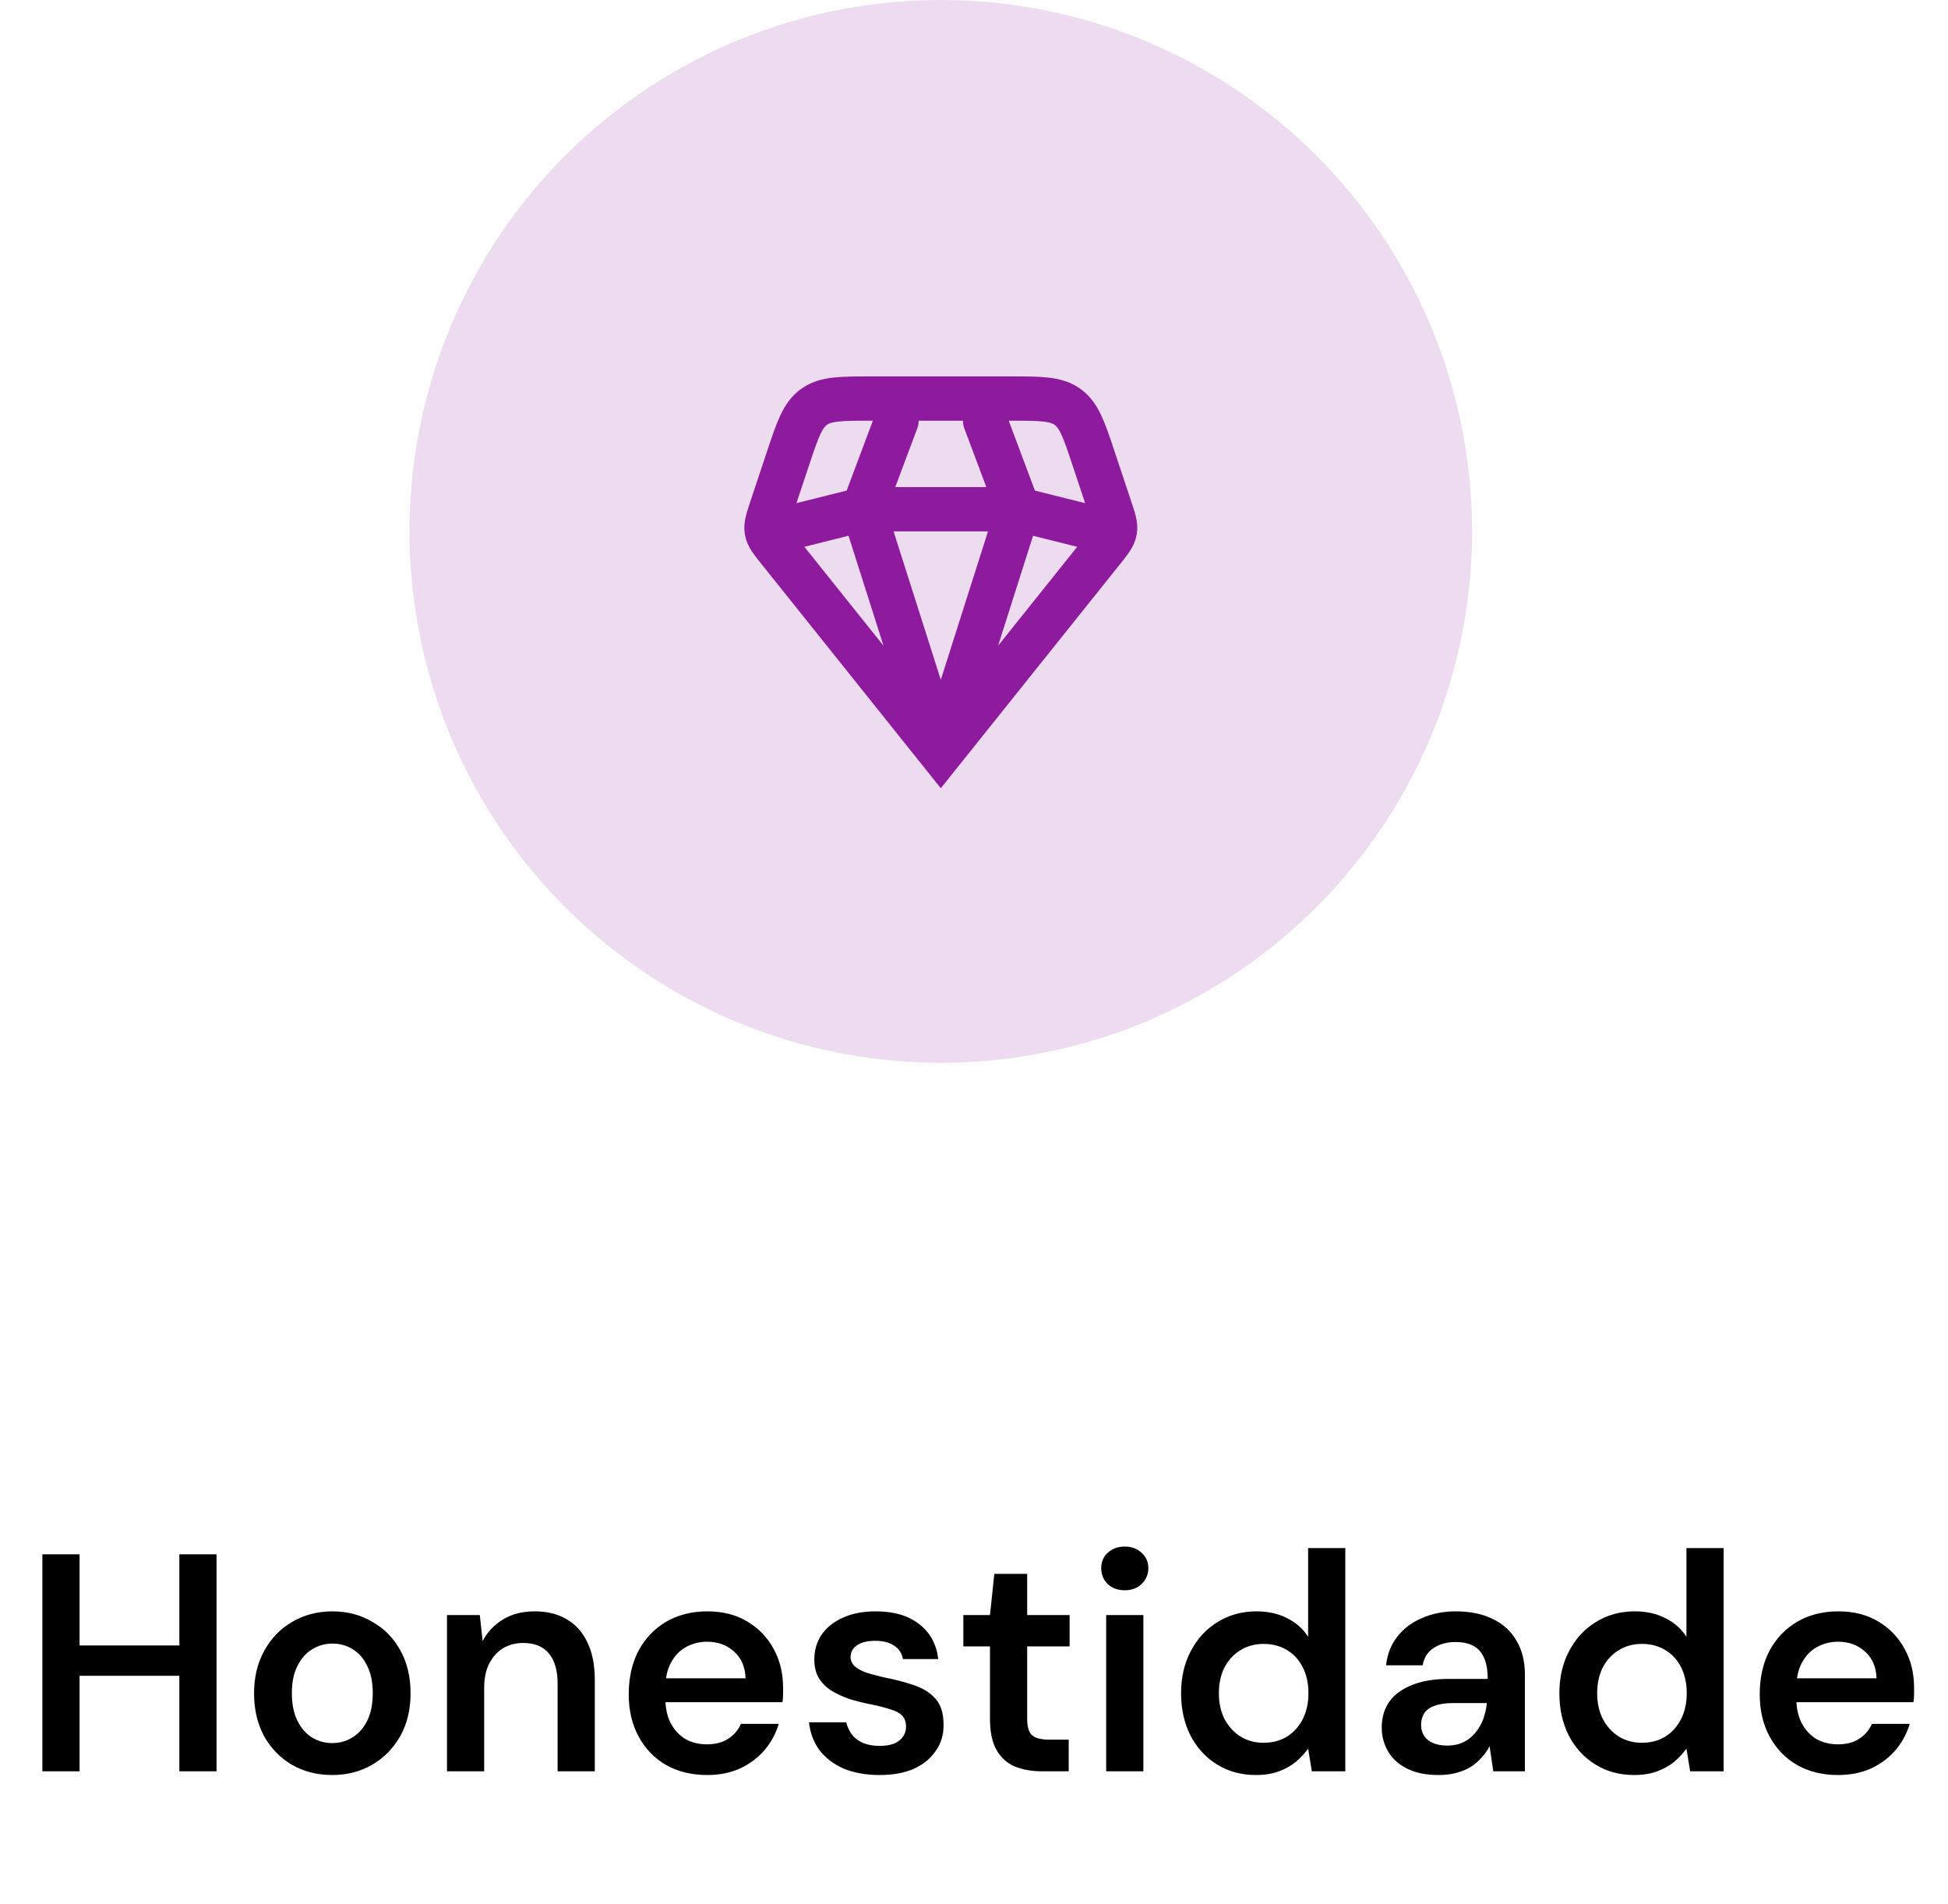 <svg xmlns="http://www.w3.org/2000/svg" width="88" height="86" viewBox="0 0 88 86" fill="none"><g clip-path="url(#clip0_306_1341)"><path d="M8.102 80V70.2H9.782V80H8.102ZM1.914 80V70.2H3.594V80H1.914ZM3.342 75.688V74.316H8.424V75.688H3.342ZM15.005 80.168C14.333 80.168 13.727 80.014 13.185 79.706C12.653 79.389 12.233 78.955 11.925 78.404C11.627 77.844 11.477 77.205 11.477 76.486C11.477 75.749 11.631 75.105 11.939 74.554C12.247 73.994 12.667 73.56 13.199 73.252C13.741 72.935 14.347 72.776 15.019 72.776C15.691 72.776 16.293 72.935 16.825 73.252C17.367 73.56 17.787 73.989 18.085 74.54C18.393 75.091 18.547 75.735 18.547 76.472C18.547 77.209 18.393 77.853 18.085 78.404C17.777 78.955 17.353 79.389 16.811 79.706C16.279 80.014 15.677 80.168 15.005 80.168ZM15.005 78.726C15.341 78.726 15.645 78.642 15.915 78.474C16.195 78.306 16.419 78.054 16.587 77.718C16.755 77.382 16.839 76.967 16.839 76.472C16.839 75.977 16.755 75.567 16.587 75.24C16.429 74.904 16.209 74.652 15.929 74.484C15.659 74.316 15.355 74.232 15.019 74.232C14.693 74.232 14.389 74.316 14.109 74.484C13.829 74.652 13.605 74.904 13.437 75.24C13.269 75.567 13.185 75.977 13.185 76.472C13.185 76.967 13.269 77.382 13.437 77.718C13.605 78.054 13.825 78.306 14.095 78.474C14.375 78.642 14.679 78.726 15.005 78.726ZM20.192 80V72.944H21.676L21.802 74.12C22.017 73.709 22.325 73.383 22.726 73.14C23.127 72.897 23.603 72.776 24.154 72.776C24.723 72.776 25.209 72.897 25.61 73.14C26.011 73.373 26.319 73.719 26.534 74.176C26.758 74.633 26.87 75.203 26.87 75.884V80H25.19V76.038C25.19 75.45 25.059 74.997 24.798 74.68C24.537 74.363 24.149 74.204 23.636 74.204C23.3 74.204 22.997 74.283 22.726 74.442C22.465 74.601 22.255 74.834 22.096 75.142C21.947 75.441 21.872 75.805 21.872 76.234V80H20.192ZM31.945 80.168C31.245 80.168 30.629 80.019 30.097 79.72C29.565 79.412 29.15 78.983 28.851 78.432C28.552 77.881 28.403 77.247 28.403 76.528C28.403 75.781 28.548 75.128 28.837 74.568C29.136 74.008 29.551 73.569 30.083 73.252C30.625 72.935 31.25 72.776 31.959 72.776C32.65 72.776 33.252 72.93 33.765 73.238C34.279 73.546 34.675 73.961 34.955 74.484C35.235 74.997 35.375 75.576 35.375 76.22C35.375 76.313 35.375 76.416 35.375 76.528C35.375 76.64 35.366 76.757 35.347 76.878H29.607V75.8H33.681C33.663 75.287 33.49 74.885 33.163 74.596C32.837 74.297 32.431 74.148 31.945 74.148C31.6 74.148 31.282 74.227 30.993 74.386C30.704 74.545 30.475 74.783 30.307 75.1C30.139 75.408 30.055 75.8 30.055 76.276V76.682C30.055 77.121 30.134 77.499 30.293 77.816C30.461 78.133 30.685 78.376 30.965 78.544C31.255 78.703 31.576 78.782 31.931 78.782C32.323 78.782 32.645 78.698 32.897 78.53C33.158 78.362 33.35 78.138 33.471 77.858H35.179C35.048 78.297 34.834 78.693 34.535 79.048C34.236 79.393 33.868 79.669 33.429 79.874C32.99 80.07 32.496 80.168 31.945 80.168ZM39.74 80.168C39.115 80.168 38.569 80.07 38.102 79.874C37.645 79.669 37.281 79.389 37.01 79.034C36.749 78.67 36.595 78.255 36.548 77.788H38.228C38.275 77.984 38.359 78.166 38.48 78.334C38.602 78.493 38.765 78.619 38.97 78.712C39.185 78.805 39.437 78.852 39.726 78.852C40.006 78.852 40.235 78.815 40.412 78.74C40.59 78.656 40.72 78.549 40.804 78.418C40.888 78.287 40.93 78.147 40.93 77.998C40.93 77.774 40.87 77.601 40.748 77.48C40.627 77.359 40.45 77.265 40.216 77.2C39.992 77.125 39.722 77.055 39.404 76.99C39.068 76.925 38.742 76.845 38.424 76.752C38.116 76.649 37.836 76.523 37.584 76.374C37.342 76.225 37.146 76.033 36.996 75.8C36.856 75.567 36.786 75.282 36.786 74.946C36.786 74.535 36.894 74.167 37.108 73.84C37.332 73.513 37.65 73.257 38.06 73.07C38.48 72.874 38.98 72.776 39.558 72.776C40.38 72.776 41.033 72.967 41.518 73.35C42.013 73.723 42.302 74.251 42.386 74.932H40.79C40.744 74.671 40.613 74.47 40.398 74.33C40.184 74.181 39.899 74.106 39.544 74.106C39.18 74.106 38.9 74.176 38.704 74.316C38.518 74.447 38.424 74.624 38.424 74.848C38.424 74.988 38.48 75.119 38.592 75.24C38.714 75.352 38.886 75.45 39.11 75.534C39.334 75.609 39.61 75.683 39.936 75.758C40.459 75.861 40.921 75.982 41.322 76.122C41.724 76.262 42.041 76.467 42.274 76.738C42.508 77.009 42.624 77.391 42.624 77.886C42.634 78.334 42.517 78.731 42.274 79.076C42.041 79.421 41.71 79.692 41.28 79.888C40.851 80.075 40.338 80.168 39.74 80.168ZM47.074 80C46.598 80 46.183 79.925 45.828 79.776C45.483 79.627 45.212 79.379 45.016 79.034C44.82 78.689 44.722 78.222 44.722 77.634V74.358H43.518V72.944H44.722L44.918 71.082H46.402V72.944H48.32V74.358H46.402V77.634C46.402 77.989 46.477 78.236 46.626 78.376C46.785 78.507 47.046 78.572 47.41 78.572H48.278V80H47.074ZM49.971 80V72.944H51.651V80H49.971ZM50.811 71.824C50.503 71.824 50.246 71.731 50.041 71.544C49.845 71.348 49.747 71.11 49.747 70.83C49.747 70.541 49.845 70.307 50.041 70.13C50.246 69.943 50.503 69.85 50.811 69.85C51.119 69.85 51.371 69.943 51.567 70.13C51.772 70.307 51.875 70.541 51.875 70.83C51.875 71.11 51.772 71.348 51.567 71.544C51.371 71.731 51.119 71.824 50.811 71.824ZM56.728 80.168C56.075 80.168 55.492 80.009 54.978 79.692C54.465 79.375 54.064 78.936 53.774 78.376C53.494 77.816 53.354 77.181 53.354 76.472C53.354 75.763 53.499 75.133 53.788 74.582C54.078 74.022 54.479 73.583 54.992 73.266C55.515 72.939 56.103 72.776 56.756 72.776C57.288 72.776 57.75 72.879 58.142 73.084C58.544 73.28 58.861 73.56 59.094 73.924V69.92H60.774V80H59.262L59.094 78.978C58.945 79.183 58.763 79.379 58.548 79.566C58.334 79.743 58.077 79.888 57.778 80C57.48 80.112 57.13 80.168 56.728 80.168ZM57.078 78.712C57.48 78.712 57.834 78.619 58.142 78.432C58.45 78.236 58.688 77.97 58.856 77.634C59.024 77.298 59.108 76.911 59.108 76.472C59.108 76.033 59.024 75.646 58.856 75.31C58.688 74.974 58.45 74.713 58.142 74.526C57.834 74.339 57.48 74.246 57.078 74.246C56.696 74.246 56.35 74.339 56.042 74.526C55.734 74.713 55.492 74.974 55.314 75.31C55.146 75.646 55.062 76.033 55.062 76.472C55.062 76.911 55.146 77.298 55.314 77.634C55.492 77.97 55.734 78.236 56.042 78.432C56.35 78.619 56.696 78.712 57.078 78.712ZM64.995 80.168C64.416 80.168 63.936 80.07 63.553 79.874C63.17 79.678 62.886 79.417 62.699 79.09C62.512 78.763 62.419 78.409 62.419 78.026C62.419 77.578 62.531 77.191 62.755 76.864C62.988 76.537 63.329 76.285 63.777 76.108C64.225 75.921 64.776 75.828 65.429 75.828H67.207C67.207 75.455 67.156 75.147 67.053 74.904C66.95 74.652 66.792 74.465 66.577 74.344C66.362 74.223 66.087 74.162 65.751 74.162C65.368 74.162 65.042 74.251 64.771 74.428C64.5 74.596 64.332 74.857 64.267 75.212H62.615C62.671 74.708 62.839 74.279 63.119 73.924C63.399 73.56 63.768 73.28 64.225 73.084C64.692 72.879 65.2 72.776 65.751 72.776C66.414 72.776 66.978 72.893 67.445 73.126C67.912 73.35 68.266 73.677 68.509 74.106C68.761 74.526 68.887 75.035 68.887 75.632V80H67.459L67.291 78.866C67.198 79.053 67.076 79.225 66.927 79.384C66.787 79.543 66.624 79.683 66.437 79.804C66.25 79.916 66.036 80.005 65.793 80.07C65.56 80.135 65.294 80.168 64.995 80.168ZM65.373 78.838C65.644 78.838 65.882 78.791 66.087 78.698C66.302 78.595 66.484 78.455 66.633 78.278C66.792 78.091 66.913 77.886 66.997 77.662C67.081 77.438 67.137 77.2 67.165 76.948V76.92H65.611C65.284 76.92 65.014 76.962 64.799 77.046C64.584 77.121 64.43 77.233 64.337 77.382C64.244 77.531 64.197 77.704 64.197 77.9C64.197 78.096 64.244 78.264 64.337 78.404C64.43 78.544 64.566 78.651 64.743 78.726C64.92 78.801 65.13 78.838 65.373 78.838ZM73.818 80.168C73.165 80.168 72.582 80.009 72.068 79.692C71.555 79.375 71.153 78.936 70.864 78.376C70.584 77.816 70.444 77.181 70.444 76.472C70.444 75.763 70.589 75.133 70.878 74.582C71.168 74.022 71.569 73.583 72.082 73.266C72.605 72.939 73.193 72.776 73.846 72.776C74.378 72.776 74.84 72.879 75.232 73.084C75.633 73.28 75.951 73.56 76.184 73.924V69.92H77.864V80H76.352L76.184 78.978C76.035 79.183 75.853 79.379 75.638 79.566C75.424 79.743 75.167 79.888 74.868 80C74.57 80.112 74.219 80.168 73.818 80.168ZM74.168 78.712C74.57 78.712 74.924 78.619 75.232 78.432C75.54 78.236 75.778 77.97 75.946 77.634C76.114 77.298 76.198 76.911 76.198 76.472C76.198 76.033 76.114 75.646 75.946 75.31C75.778 74.974 75.54 74.713 75.232 74.526C74.924 74.339 74.57 74.246 74.168 74.246C73.785 74.246 73.44 74.339 73.132 74.526C72.824 74.713 72.582 74.974 72.404 75.31C72.236 75.646 72.152 76.033 72.152 76.472C72.152 76.911 72.236 77.298 72.404 77.634C72.582 77.97 72.824 78.236 73.132 78.432C73.44 78.619 73.785 78.712 74.168 78.712ZM83.037 80.168C82.337 80.168 81.721 80.019 81.189 79.72C80.657 79.412 80.242 78.983 79.943 78.432C79.644 77.881 79.495 77.247 79.495 76.528C79.495 75.781 79.64 75.128 79.929 74.568C80.228 74.008 80.643 73.569 81.175 73.252C81.716 72.935 82.342 72.776 83.051 72.776C83.742 72.776 84.344 72.93 84.857 73.238C85.37 73.546 85.767 73.961 86.047 74.484C86.327 74.997 86.467 75.576 86.467 76.22C86.467 76.313 86.467 76.416 86.467 76.528C86.467 76.64 86.458 76.757 86.439 76.878H80.699V75.8H84.773C84.754 75.287 84.582 74.885 84.255 74.596C83.928 74.297 83.522 74.148 83.037 74.148C82.692 74.148 82.374 74.227 82.085 74.386C81.796 74.545 81.567 74.783 81.399 75.1C81.231 75.408 81.147 75.8 81.147 76.276V76.682C81.147 77.121 81.226 77.499 81.385 77.816C81.553 78.133 81.777 78.376 82.057 78.544C82.346 78.703 82.668 78.782 83.023 78.782C83.415 78.782 83.737 78.698 83.989 78.53C84.25 78.362 84.442 78.138 84.563 77.858H86.271C86.14 78.297 85.926 78.693 85.627 79.048C85.328 79.393 84.96 79.669 84.521 79.874C84.082 80.07 83.588 80.168 83.037 80.168Z" fill="black"></path><circle opacity="0.16" cx="42.5" cy="24" r="24" fill="#8E1A9D"></circle><path d="M42.5 34L35.18 24.85C34.847 24.434 34.681 24.226 34.636 23.976C34.592 23.725 34.676 23.473 34.844 22.968L35.588 20.735C36.028 19.415 36.248 18.755 36.772 18.378C37.296 18 37.992 18 39.383 18H45.617C47.008 18 47.704 18 48.228 18.378C48.752 18.755 48.972 19.415 49.412 20.735L50.156 22.968C50.324 23.473 50.408 23.725 50.364 23.976C50.319 24.226 50.153 24.434 49.82 24.85L42.5 34ZM42.5 34L46 23M42.5 34L39 23M50 24L46 23M46 23L44.5 19M46 23H39M40.5 19L39 23M39 23L35 24" stroke="#8E1A9D" stroke-width="2" stroke-linecap="round"></path></g><defs><clipPath id="clip0_306_1341"><rect width="87" height="86" fill="white" transform="translate(0.5)"></rect></clipPath></defs></svg>